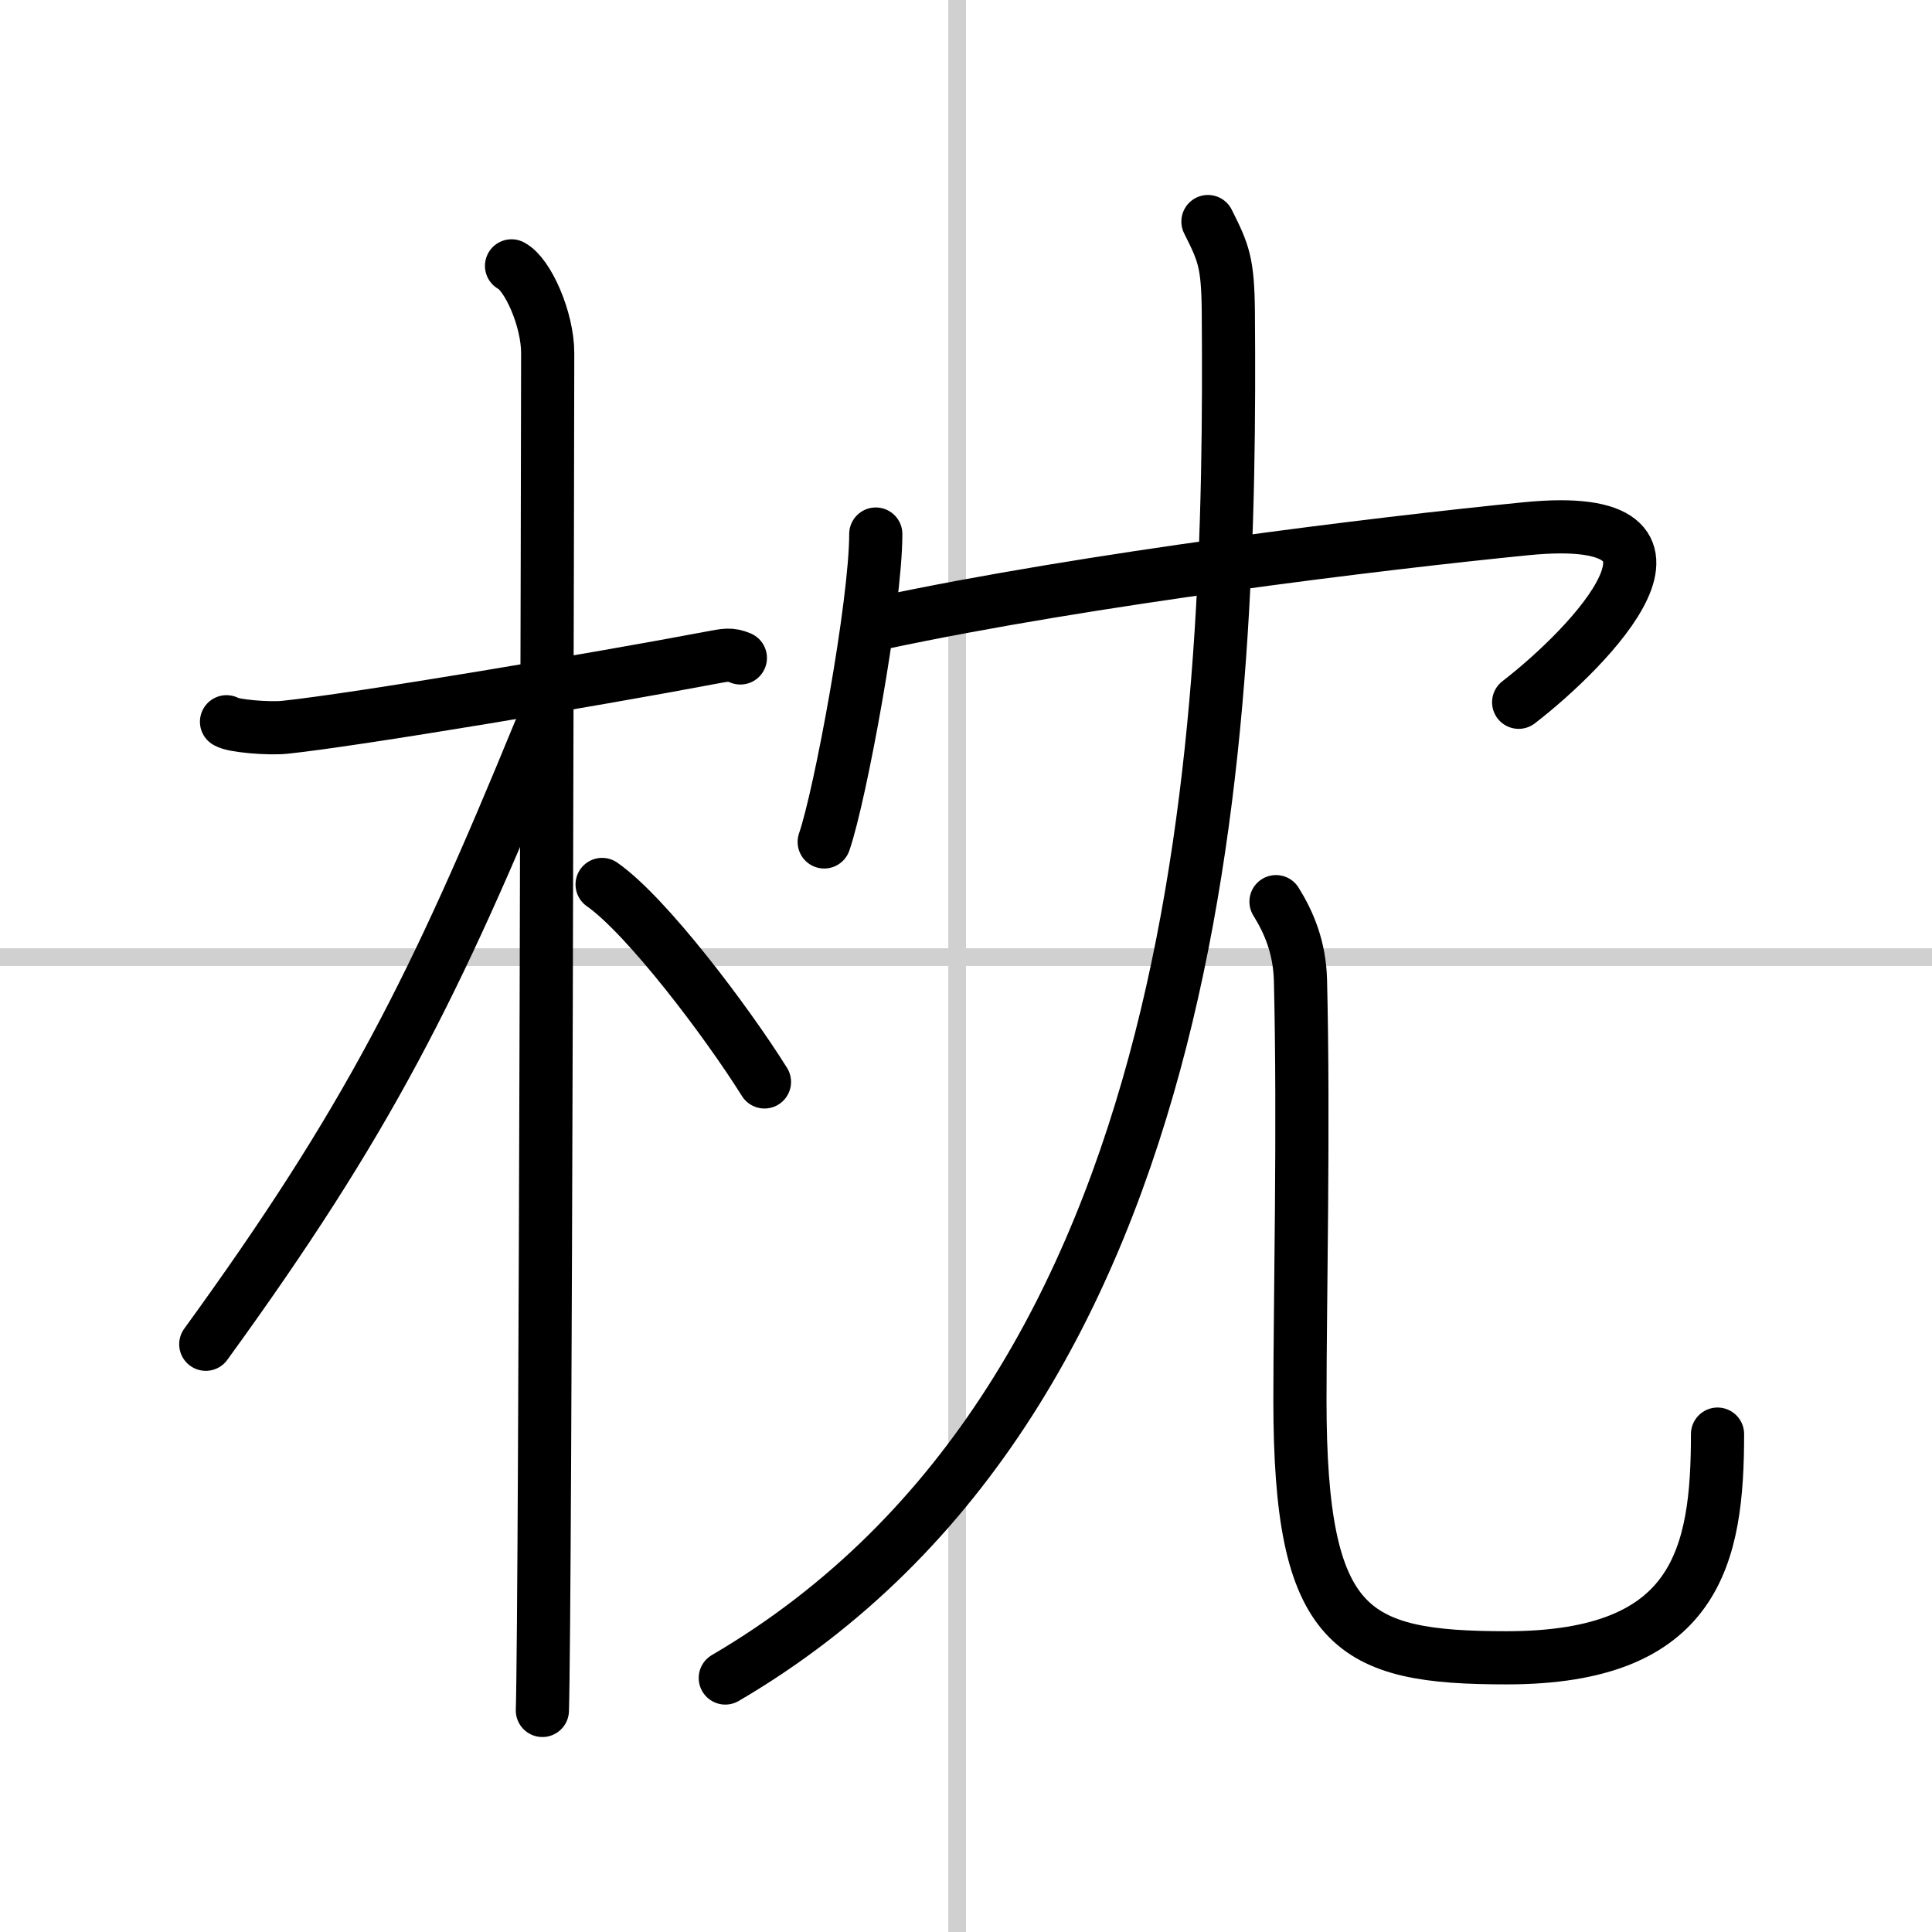 <svg width="400" height="400" viewBox="0 0 109 109" xmlns="http://www.w3.org/2000/svg"><rect x="0" y="0" width="109" height="109" fill="#808080" stroke="none"/><g fill="none" stroke="#000" stroke-linecap="round" stroke-linejoin="round" stroke-width="3"><rect width="100%" height="100%" fill="#fff" stroke="#fff"/><line x1="54" x2="54" y2="109" stroke="#d0d0d0" stroke-width="1"/><line x2="109" y1="54" y2="54" stroke="#d0d0d0" stroke-width="1"/><path d="m12.78 40.72c0.35 0.24 2.39 0.41 3.31 0.31 3.94-0.41 17.62-2.71 23.95-3.91 0.92-0.17 1.15-0.24 1.73 0"/><path d="m28.86 15c0.91 0.47 2.04 3 2.04 4.92 0 0.95-0.12 70.75-0.3 76.58"/><path d="m30.44 41.28c-5.9 14.39-9.69 21.97-18.83 34.56"/><path d="m33.97 49.9c2.51 1.75 7.04 7.75 9.16 11.14"/><path d="m49.41 30.13c0 3.93-2 14.74-2.91 17.37"/><path d="m49.74 35.14c11.69-2.49 28-4.48 36.36-5.31 11.22-1.11 3.55 6.73-0.42 9.79"/><path d="m68.15 12.5c0.89 1.77 1.12 2.32 1.15 5.06 0.18 22.95-0.91 61.04-28.38 77.11"/><path d="m71.99 50.87c0.74 1.19 1.33 2.59 1.38 4.43 0.2 8.19-0.03 18.14-0.03 23.7 0 13 2.9 14.53 11.67 14.53 10.75 0 11.89-5.78 11.89-12.62"/></g></svg>
